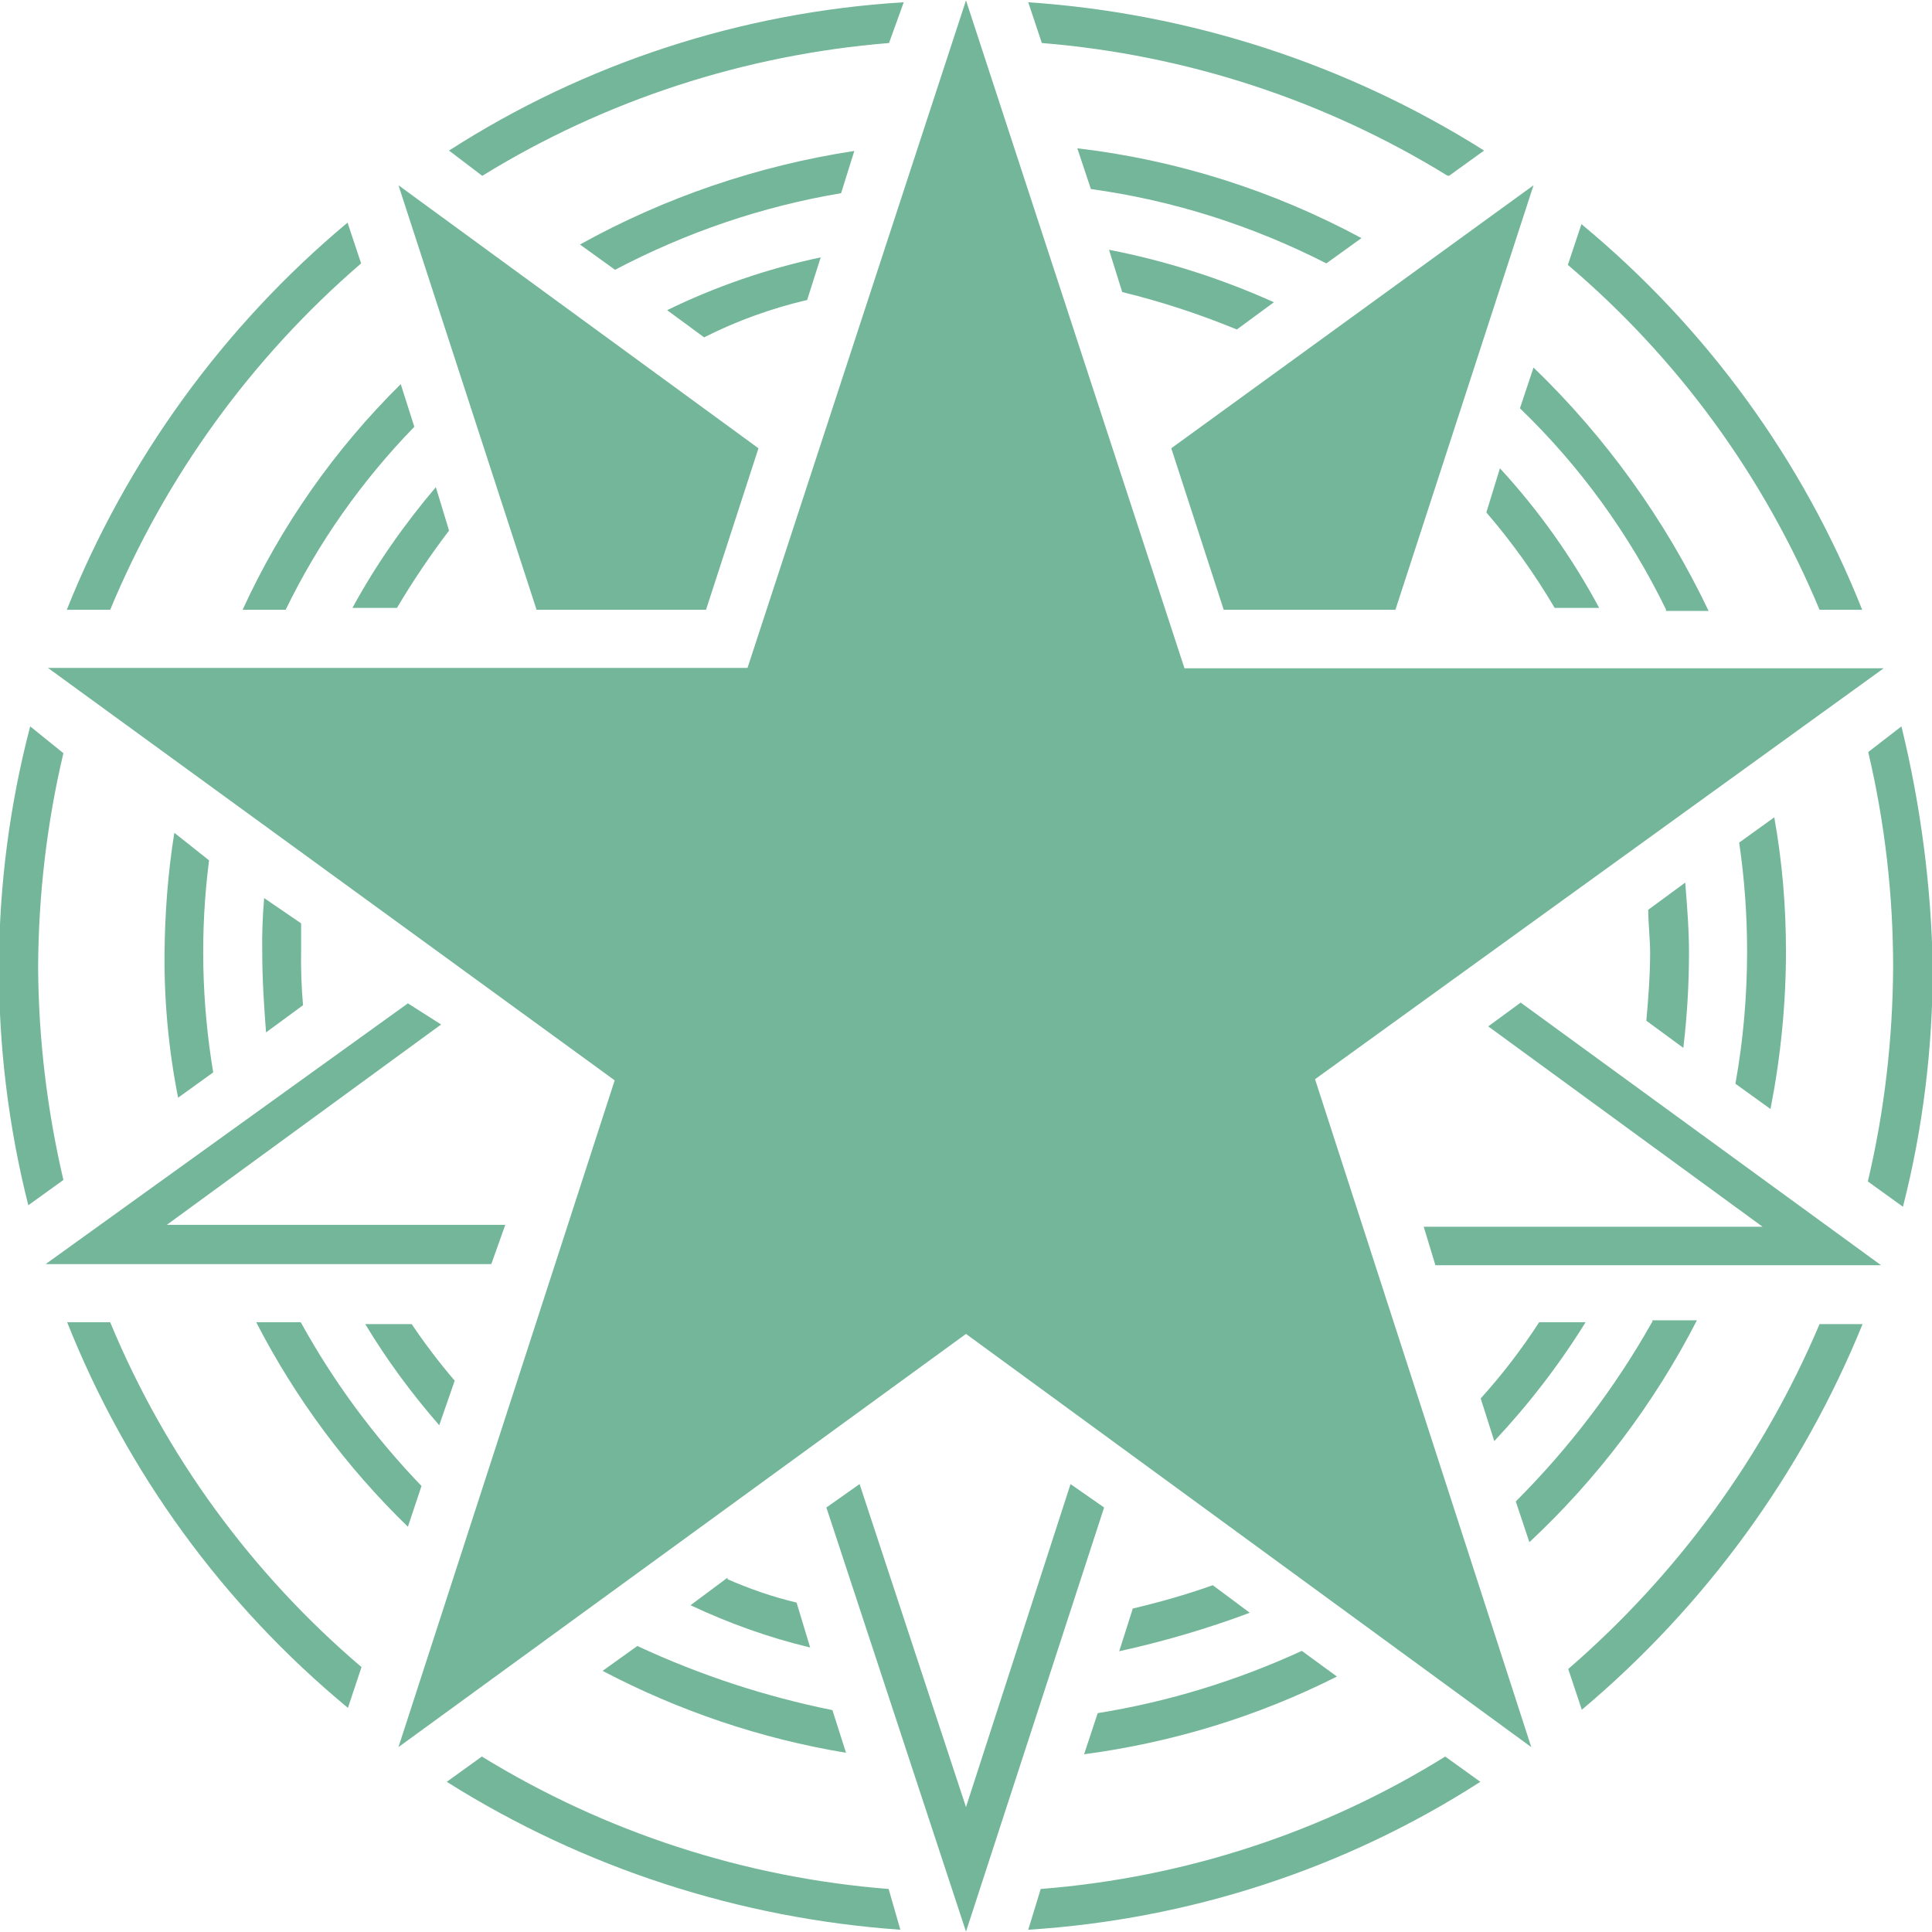 <?xml version="1.0" encoding="utf-8"?>
<!-- Generator: Adobe Illustrator 28.2.0, SVG Export Plug-In . SVG Version: 6.00 Build 0)  -->
<svg version="1.1" xmlns="http://www.w3.org/2000/svg" xmlns:xlink="http://www.w3.org/1999/xlink" x="0px" y="0px"
	 viewBox="0 0 512 512" style="enable-background:new 0 0 512 512;" xml:space="preserve">
<style type="text/css">
	.st0{fill:#73B69A;}
</style>
<g id="_x32_">
</g>
<g id="編集モード">
	<path class="st0" d="M187.1,161.6l13.9-42.8l-95.4-69.7l36.6,112.5L187.1,161.6z M119,140.6l-3.5-11.5c-8.4,9.9-15.9,20.6-22.1,32
		h11.8C109.4,154,114,147.2,119,140.6z M226.4,40c-25.5,3.9-50.2,12.3-72.7,24.8l9.3,6.7c18.8-9.9,39-16.8,59.9-20.3L226.4,40z
		 M64.3,161.6h11.4c8.7-17.9,20.2-34.2,34.1-48.5l-3.6-11.3C88.7,119.1,74.5,139.3,64.3,161.6z M213.9,79.5l3.6-11.3
		c-14.1,3-27.8,7.7-40.7,14l9.8,7.2C195.3,85,204.5,81.7,213.9,79.5z M133.9,324.6H44.2l72.7-53.1l-8.8-5.6l-96,69.1h118.1
		L133.9,324.6z M95.7,69.8L92.1,59c-32.9,27.5-58.5,62.8-74.4,102.6h11.5C43.9,126.2,66.7,94.8,95.7,69.8z M10.1,256.3
		c0.1-19.1,2.3-38.1,6.7-56.7l-8.8-7.1c-10.9,41.6-11,85.3-0.5,126.9l9.3-6.7C12.5,294.3,10.2,275.3,10.1,256.3z M46.2,220.7
		c-1.7,10.6-2.5,21.3-2.6,32c-0.1,12.8,1.1,25.6,3.6,38.2l9.3-6.7c-3.1-18.6-3.5-37.5-1.1-56.2L46.2,220.7z M441.4,161.9h11.4
		c-11.5-24.1-27.2-46-46.4-64.5l-3.6,10.8c15.9,15.3,29,33.4,38.7,53.3V161.9z M235.6,11.4l3.9-10.8C196.6,3.2,155.1,16.7,119,39.9
		l8.8,6.7C160.4,26.5,197.4,14.5,235.6,11.4z M482.2,161.6h11.3c-15.8-39.8-41.4-74.9-74.4-102.2l-3.6,10.8
		C444.7,95,467.5,126.3,482.2,161.6z M324.3,161.6h45.5l36.6-112.5l-96,69.7L324.3,161.6z M393.9,135.8c6.8,7.9,12.8,16.3,18.1,25.3
		h11.8c-7.2-13.4-16-25.8-26.3-37L393.9,135.8z M327.8,87.3l9.8-7.2c-14-6.3-28.7-11-43.7-13.9l3.5,11.2c10.3,2.5,20.3,5.8,30.1,9.8
		L327.8,87.3z M384,46.6l9.3-6.7C357,17,315.4,3.5,272.5,0.6l3.6,10.8c38.1,3.1,74.9,15.1,107.4,35.1L384,46.6z M360.8,63.1
		c-23.4-12.6-48.9-20.7-75.3-23.8l3.6,10.8c21.8,3,42.8,9.7,62.4,19.7L360.8,63.1z M70,238c-0.4,4.8-0.6,9.6-0.5,14.4
		c0,7.3,0.5,14.5,1,21.2l9.8-7.2c-0.4-4.8-0.6-9.6-0.5-14.5v-7.2L70,238z M446.1,277.7c1-8.4,1.5-16.8,1.5-25.3
		c0-6.1-0.5-12.3-1-18.5l-9.8,7.2c0,3.6,0.5,7.8,0.5,11.3c0,6.2-0.5,12.4-1,18.1L446.1,277.7z M407.9,350.4
		c-4.6,7.1-9.8,13.9-15.5,20.2l3.6,11.3c9.1-9.7,17.2-20.2,24.2-31.5L407.9,350.4z M437.8,350.4c-9.8,17.4-22,33.4-36.1,47.5
		l3.6,10.8c18.1-16.9,33.1-36.8,44.4-58.8h-11.8V350.4z M275.8,500.6l-3.3,10.8c42.6-2.7,83.9-16.1,119.8-39.2l-9.3-6.7
		C350.7,485.6,313.9,497.6,275.8,500.6z M469.2,293.9c2.7-13.8,4.1-27.8,4.1-41.8c0-11.9-1-23.8-3.1-35.5l-9.3,6.7
		c1.4,9.5,2.1,19.2,2.1,28.8c0,11.8-1,23.5-3.1,35.1L469.2,293.9z M415.6,442.3l3.6,10.8c32.7-27.5,58.3-62.6,74.4-102.2h-11.4
		C467.3,386.1,444.5,417.3,415.6,442.3z M503.9,192.5l-8.8,6.8c4.4,18.7,6.6,37.8,6.6,57c-0.1,19.1-2.3,38.2-6.7,56.8l9.3,6.7
		c5.3-20.7,7.9-42.1,7.9-63.5C511.8,234.8,509,213.4,503.9,192.5z M394.4,272l72.7,53.1h-89.8l3.1,10.2h118.1l-95.5-69.6L394.4,272z
		 M29.2,350.4H17.8c15.8,39.8,41.4,74.9,74.4,102.2l3.6-10.8C66.7,417,43.8,385.7,29.2,350.4z M127.7,465.5l-9.3,6.7
		c36.2,22.8,77.5,36.2,120.2,39.2l-3.1-10.8C197.4,497.6,160.4,485.6,127.7,465.5z M120.5,365.9c-4.1-4.8-7.9-9.8-11.4-15H96.8
		c5.7,9.5,12.3,18.4,19.6,26.8L120.5,365.9z M67.9,350.4c10.4,20.2,24,38.5,40.2,54.2l3.6-10.8c-12.5-13-23.3-27.6-32-43.4H67.9z
		 M159.7,442.8c20.2,10.6,42,18,64.5,21.7l-3.6-11.3c-17.8-3.6-35.2-9.3-51.7-17L159.7,442.8z M300.2,426.3l-3.6,11.3
		c11.8-2.6,23.4-6,34.6-10.2l-9.8-7.3c-7,2.5-14.1,4.5-21.3,6.2H300.2z M287.3,464.9c23.3-3.1,46-10,67-20.6l-9.3-6.8
		c-17.2,7.9-35.4,13.5-54.1,16.5L287.3,464.9z M283.7,393.3L256,478.9l-28.2-85.6l-8.8,6.2L256,511.9l36.6-112.4L283.7,393.3z
		 M192.8,418.1l-9.8,7.3c10.2,4.8,20.8,8.6,31.7,11.2l-3.6-11.9c-6.3-1.5-12.4-3.6-18.3-6.2L192.8,418.1z M499.2,177.1H313.9
		L256,0.1l-57.9,176.9H12.7l150.2,109.3L105.6,463L256,353.5L405.8,463l-57.3-177L499.2,177.1z"/>
</g>
</svg>
